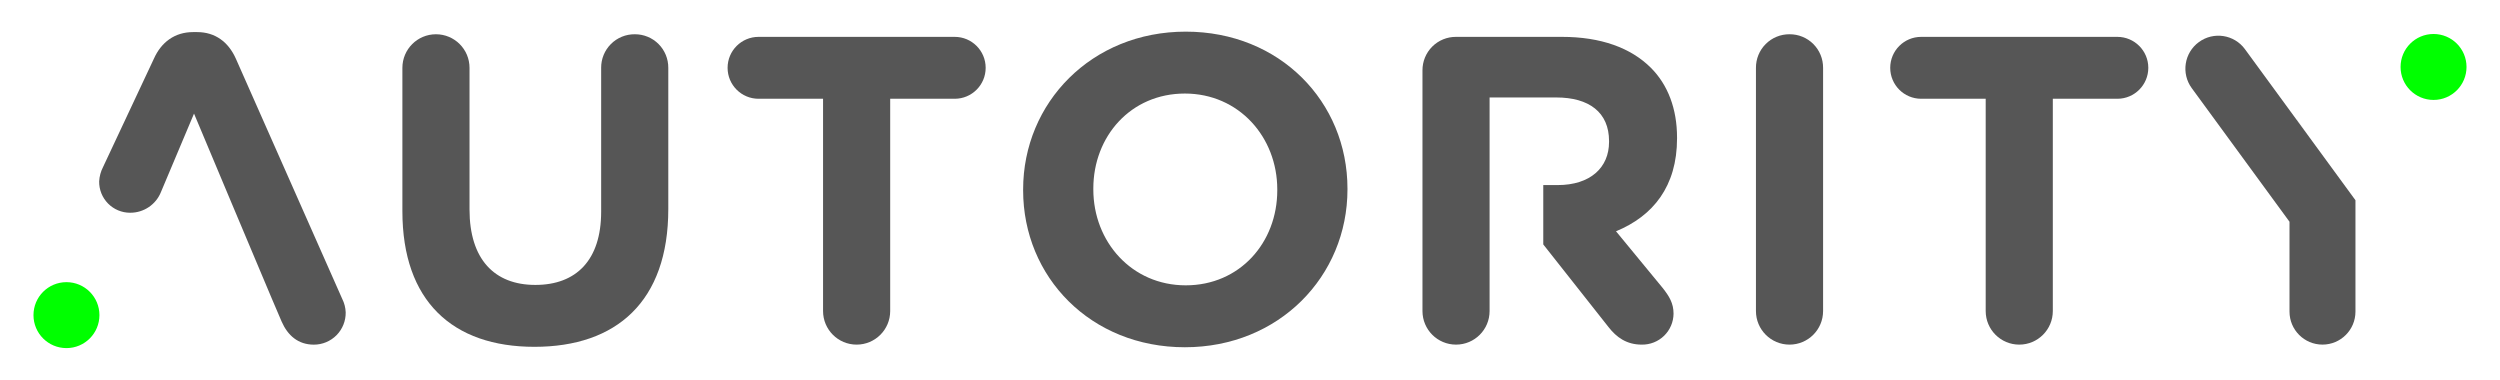 <svg width="158" height="24" viewBox="0 0 158 24" fill="none" xmlns="http://www.w3.org/2000/svg">
<path fill-rule="evenodd" clip-rule="evenodd" d="M153.8 6.316C154.951 6.316 155.884 5.383 155.884 4.232C155.884 3.081 154.951 2.148 153.8 2.148C152.649 2.148 151.716 3.081 151.716 4.232C151.716 5.383 152.649 6.316 153.8 6.316Z" fill="#00FF00"/>
<path fill-rule="evenodd" clip-rule="evenodd" d="M4.2 22C5.351 22 6.284 21.067 6.284 19.916C6.284 18.765 5.351 17.832 4.2 17.832C3.049 17.832 2.116 18.765 2.116 19.916C2.116 21.067 3.049 22 4.2 22Z" fill="#00FF00"/>
<path fill-rule="evenodd" clip-rule="evenodd" d="M146.781 21.779C145.63 21.779 144.697 20.846 144.697 19.695V14.014L138.519 5.571C137.839 4.642 138.041 3.338 138.97 2.659C139.899 1.979 141.203 2.181 141.882 3.11L148.865 12.654V19.695C148.865 20.846 147.932 21.779 146.781 21.779H146.781Z" fill="#565656"/>
<path fill-rule="evenodd" clip-rule="evenodd" d="M146.159 8.979L147.022 10.21V10.208L146.159 8.979Z" fill="#565656"/>
<path fill-rule="evenodd" clip-rule="evenodd" d="M14.906 3.708C14.437 2.661 13.611 2.028 12.454 2.028H12.206C11.049 2.028 10.195 2.661 9.727 3.708L6.515 10.552C6.369 10.834 6.284 11.144 6.267 11.461C6.258 11.985 6.461 12.49 6.829 12.863C7.196 13.236 7.698 13.446 8.222 13.445C9.085 13.451 9.863 12.926 10.178 12.123L12.262 7.179L14.624 12.805L17.175 18.863L17.799 20.322C18.184 21.203 18.845 21.782 19.837 21.782C20.376 21.782 20.892 21.566 21.27 21.183C21.648 20.799 21.856 20.28 21.848 19.742C21.837 19.445 21.762 19.154 21.628 18.888L14.906 3.708Z" fill="#565656"/>
<path fill-rule="evenodd" clip-rule="evenodd" d="M40.115 2.165C39.551 2.161 39.009 2.383 38.61 2.782C38.211 3.181 37.989 3.723 37.993 4.287V13.379C37.993 16.437 36.423 18.007 33.833 18.007C31.244 18.007 29.674 16.382 29.674 13.241V4.287C29.674 3.115 28.724 2.165 27.552 2.165C26.381 2.165 25.431 3.115 25.431 4.287L25.431 13.35C25.431 19.026 28.599 21.919 33.778 21.919C38.958 21.919 42.236 19.053 42.236 13.213V4.287C42.24 3.723 42.018 3.181 41.62 2.782C41.221 2.383 40.679 2.161 40.115 2.165Z" fill="#565656"/>
<path fill-rule="evenodd" clip-rule="evenodd" d="M60.338 2.33H47.94C46.859 2.33 45.984 3.206 45.984 4.286C45.984 5.367 46.859 6.242 47.94 6.242H52.017V19.659C52.017 20.83 52.967 21.78 54.139 21.78C55.31 21.78 56.26 20.83 56.26 19.659L56.26 6.242H60.338C61.418 6.242 62.294 5.366 62.294 4.286C62.294 3.206 61.418 2.33 60.338 2.33H60.338Z" fill="#565656"/>
<path fill-rule="evenodd" clip-rule="evenodd" d="M74.939 2C68.988 2 64.662 6.491 64.662 11.973V12.028C64.662 17.511 68.933 21.946 74.884 21.946C80.836 21.946 85.16 17.455 85.16 11.973V11.918C85.159 6.435 80.889 2 74.939 2ZM80.724 12.027C80.724 15.333 78.355 18.033 74.939 18.033C71.522 18.033 69.098 15.278 69.098 11.972V11.917C69.098 8.611 71.467 5.912 74.883 5.912C78.3 5.912 80.724 8.666 80.724 11.972V12.027Z" fill="#565656"/>
<path fill-rule="evenodd" clip-rule="evenodd" d="M98.716 2.33H92.021C91.457 2.326 90.915 2.548 90.516 2.947C90.118 3.346 89.896 3.888 89.9 4.451V19.659C89.9 20.831 90.85 21.78 92.021 21.78C93.193 21.78 94.142 20.831 94.142 19.659V6.16H98.358C100.424 6.16 101.692 7.096 101.692 8.915V8.97C101.692 10.595 100.507 11.697 98.441 11.697H97.535V15.448L101.664 20.678C102.159 21.311 102.793 21.78 103.757 21.78C104.284 21.789 104.793 21.588 105.171 21.221C105.548 20.853 105.764 20.35 105.768 19.823C105.768 19.162 105.493 18.721 105.08 18.198L102.132 14.617C104.474 13.652 105.989 11.779 105.989 8.749V8.694C105.989 6.875 105.41 5.359 104.336 4.285C103.068 3.019 101.168 2.33 98.716 2.33V2.33Z" fill="#565656"/>
<path fill-rule="evenodd" clip-rule="evenodd" d="M113.098 2.165C112.534 2.161 111.992 2.383 111.593 2.782C111.194 3.181 110.972 3.723 110.976 4.287V19.659C110.976 20.831 111.926 21.78 113.098 21.78C114.269 21.78 115.219 20.831 115.219 19.659V4.287C115.223 3.723 115.001 3.181 114.602 2.782C114.204 2.383 113.662 2.161 113.098 2.165Z" fill="#565656"/>
<path fill-rule="evenodd" clip-rule="evenodd" d="M133.817 2.33H121.418C120.338 2.33 119.462 3.206 119.462 4.286C119.462 5.367 120.338 6.242 121.418 6.242H125.496V19.659C125.496 20.83 126.445 21.78 127.617 21.78C128.789 21.78 129.738 20.83 129.738 19.659L129.738 6.242H133.817C134.897 6.242 135.773 5.366 135.773 4.286C135.773 3.206 134.897 2.33 133.817 2.33Z" fill="#565656"/>
<path fill-rule="evenodd" clip-rule="evenodd" d="M145.172 7.561L146.159 8.98L145.174 7.559L145.172 7.561Z" fill="#565656"/>
</svg>
